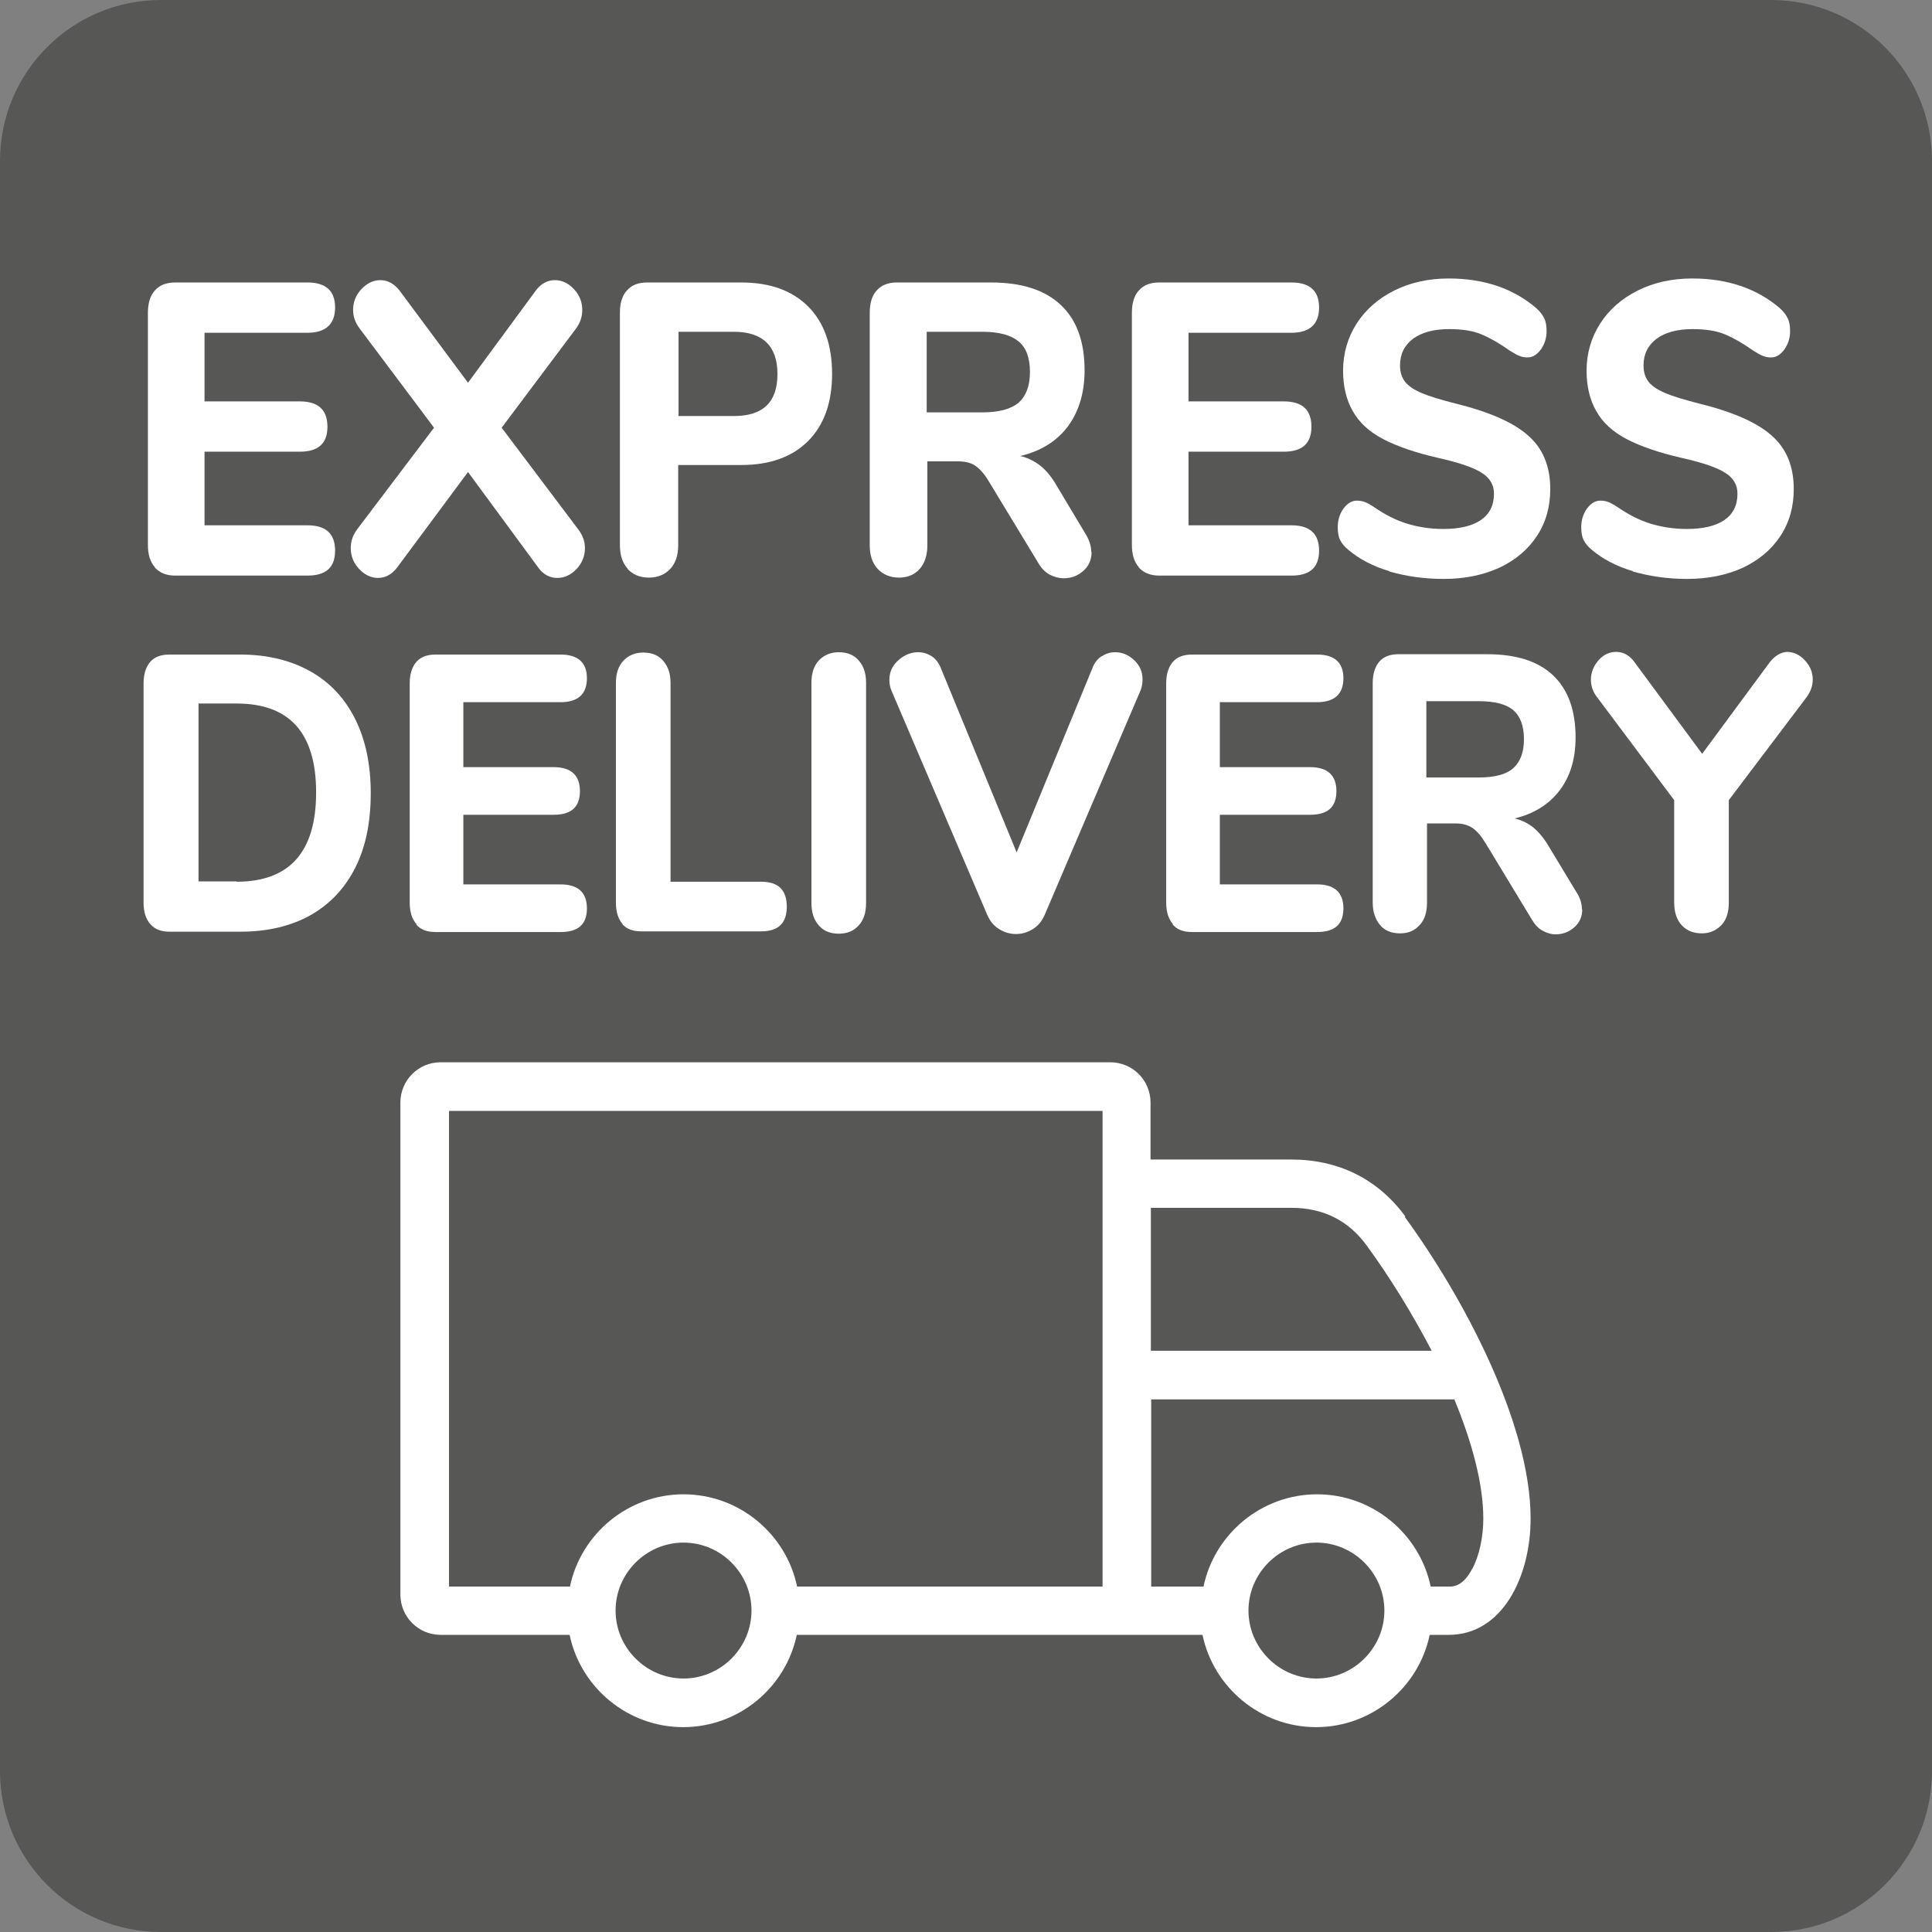 <svg width="58" height="58" viewBox="0 0 58 58" fill="none" xmlns="http://www.w3.org/2000/svg">
<rect x="0" y="0" width="58" height="58" fill="#808080" stroke="none"/>
<g clip-path="url(#clip0_1638_2130)">
<path d="M53.17 0H4.83C2.162 0 0 2.162 0 4.83V53.17C0 55.837 2.162 58 4.83 58H53.17C55.837 58 58 55.837 58 53.17V4.83C58 2.162 55.837 0 53.17 0Z" fill="#575756"/>
<path d="M4.51 27.74C4.38 27.59 4.31 27.38 4.31 27.1V20.51C4.31 20.24 4.38 20.02 4.51 19.87C4.64 19.72 4.84 19.65 5.08 19.65H7.21C8.02 19.65 8.72 19.82 9.31 20.15C9.9 20.48 10.35 20.96 10.66 21.58C10.97 22.2 11.13 22.94 11.13 23.81C11.13 24.68 10.98 25.42 10.67 26.04C10.36 26.66 9.91 27.14 9.33 27.47C8.74 27.8 8.04 27.97 7.22 27.97H5.09C4.84 27.97 4.65 27.9 4.52 27.75L4.51 27.74ZM7.1 26.47C8.69 26.47 9.49 25.58 9.49 23.79C9.49 22 8.69 21.12 7.1 21.12H5.96V26.46H7.1V26.47Z" fill="white"/>
<path d="M12.5 27.74C12.37 27.59 12.3 27.38 12.3 27.1V20.51C12.3 20.24 12.37 20.02 12.5 19.87C12.63 19.72 12.83 19.65 13.07 19.65H16.83C17.35 19.65 17.62 19.89 17.62 20.36C17.62 20.83 17.36 21.08 16.83 21.08H13.91V23.03H16.62C17.14 23.03 17.41 23.27 17.41 23.75C17.41 24.23 17.15 24.46 16.62 24.46H13.91V26.55H16.83C17.35 26.55 17.62 26.79 17.62 27.27C17.62 27.75 17.36 27.98 16.83 27.98H13.07C12.82 27.98 12.63 27.91 12.5 27.76V27.74Z" fill="white"/>
<path d="M18.69 27.74C18.56 27.59 18.49 27.38 18.49 27.1V20.5C18.49 20.23 18.56 20 18.71 19.84C18.86 19.68 19.06 19.59 19.31 19.59C19.56 19.59 19.77 19.67 19.91 19.84C20.06 20.01 20.13 20.23 20.13 20.5V26.47H22.85C23.37 26.47 23.62 26.72 23.62 27.22C23.62 27.72 23.36 27.96 22.85 27.96H19.25C19 27.96 18.81 27.89 18.68 27.74H18.69Z" fill="white"/>
<path d="M24.58 27.78C24.43 27.61 24.36 27.39 24.36 27.11V20.49C24.36 20.22 24.43 19.99 24.58 19.83C24.73 19.67 24.93 19.58 25.18 19.58C25.43 19.58 25.64 19.66 25.78 19.83C25.93 20 26 20.22 26 20.49V27.11C26 27.39 25.93 27.62 25.78 27.78C25.63 27.95 25.43 28.03 25.18 28.03C24.93 28.03 24.72 27.95 24.58 27.78Z" fill="white"/>
<path d="M33.08 19.7C33.2 19.62 33.33 19.58 33.48 19.58C33.69 19.58 33.88 19.66 34.05 19.82C34.22 19.98 34.3 20.17 34.3 20.4C34.3 20.52 34.28 20.64 34.23 20.75L31.36 27.47C31.28 27.65 31.17 27.79 31.01 27.89C30.85 27.99 30.68 28.04 30.5 28.04C30.32 28.04 30.15 27.99 29.99 27.89C29.83 27.79 29.72 27.65 29.64 27.47L26.77 20.75C26.72 20.64 26.7 20.53 26.7 20.41C26.7 20.17 26.79 19.98 26.97 19.82C27.15 19.66 27.35 19.58 27.56 19.58C27.71 19.58 27.84 19.62 27.97 19.7C28.09 19.78 28.19 19.91 28.25 20.07L30.52 25.59L32.79 20.07C32.85 19.9 32.95 19.78 33.07 19.7H33.08Z" fill="white"/>
<path d="M35.21 27.74C35.08 27.59 35.01 27.38 35.01 27.1V20.51C35.01 20.24 35.08 20.02 35.21 19.87C35.34 19.72 35.54 19.65 35.78 19.65H39.54C40.06 19.65 40.33 19.89 40.33 20.36C40.33 20.83 40.07 21.08 39.54 21.08H36.62V23.03H39.33C39.85 23.03 40.12 23.27 40.12 23.75C40.12 24.23 39.86 24.46 39.33 24.46H36.62V26.55H39.54C40.06 26.55 40.33 26.79 40.33 27.27C40.33 27.75 40.07 27.98 39.54 27.98H35.78C35.53 27.98 35.34 27.91 35.21 27.76V27.74Z" fill="white"/>
<path d="M47.5 27.3C47.5 27.52 47.42 27.7 47.26 27.84C47.1 27.98 46.91 28.05 46.7 28.05C46.57 28.05 46.43 28.01 46.31 27.94C46.18 27.87 46.08 27.76 45.99 27.61L44.59 25.3C44.47 25.1 44.34 24.95 44.21 24.86C44.08 24.77 43.91 24.72 43.7 24.72H42.84V27.1C42.84 27.38 42.77 27.61 42.62 27.77C42.47 27.94 42.28 28.02 42.03 28.02C41.78 28.02 41.57 27.94 41.43 27.77C41.29 27.6 41.21 27.38 41.21 27.1V20.5C41.21 20.23 41.28 20.01 41.41 19.86C41.54 19.71 41.74 19.64 41.98 19.64H44.64C45.52 19.64 46.18 19.85 46.63 20.28C47.08 20.71 47.3 21.33 47.3 22.14C47.3 22.78 47.14 23.31 46.82 23.73C46.5 24.15 46.05 24.43 45.47 24.57C45.68 24.62 45.87 24.71 46.04 24.85C46.21 24.99 46.37 25.19 46.52 25.45L47.33 26.79C47.44 26.96 47.49 27.13 47.49 27.3H47.5ZM45.43 23.06C45.64 22.87 45.75 22.59 45.75 22.19C45.75 21.79 45.64 21.5 45.43 21.32C45.22 21.14 44.87 21.05 44.4 21.05H42.82V23.34H44.4C44.87 23.34 45.22 23.25 45.43 23.06Z" fill="white"/>
<path d="M53.64 19.57C53.84 19.57 54.02 19.65 54.18 19.82C54.34 19.99 54.42 20.18 54.42 20.4C54.42 20.6 54.35 20.78 54.22 20.95L51.9 24.02V27.1C51.9 27.4 51.82 27.63 51.67 27.78C51.51 27.94 51.32 28.02 51.09 28.02C50.84 28.02 50.64 27.94 50.49 27.78C50.34 27.62 50.26 27.39 50.26 27.1V24.02L47.96 20.95C47.83 20.79 47.76 20.61 47.76 20.4C47.76 20.19 47.84 19.99 47.99 19.82C48.14 19.65 48.32 19.57 48.52 19.57C48.73 19.57 48.92 19.67 49.07 19.88L51.1 22.63L53.13 19.88C53.29 19.68 53.47 19.57 53.68 19.57H53.64Z" fill="white"/>
<path d="M4.65 17.03C4.51 16.87 4.44 16.65 4.44 16.36V9.39C4.44 9.1 4.51 8.87 4.65 8.72C4.79 8.56 4.99 8.48 5.26 8.48H9.23C9.78 8.48 10.06 8.73 10.06 9.23C10.06 9.73 9.78 9.99 9.23 9.99H6.14V12.05H9C9.55 12.05 9.83 12.3 9.83 12.81C9.83 13.32 9.55 13.56 9 13.56H6.14V15.77H9.23C9.78 15.77 10.06 16.02 10.06 16.53C10.06 17.04 9.78 17.28 9.23 17.28H5.26C5 17.28 4.8 17.2 4.65 17.04V17.03Z" fill="white"/>
<path d="M17.56 16.45C17.56 16.69 17.48 16.9 17.31 17.08C17.14 17.26 16.95 17.35 16.73 17.35C16.51 17.35 16.31 17.25 16.16 17.04L14.05 14.17L11.92 17.04C11.76 17.25 11.56 17.35 11.35 17.35C11.14 17.35 10.95 17.26 10.78 17.08C10.61 16.9 10.53 16.69 10.53 16.45C10.53 16.24 10.6 16.05 10.73 15.88L13.03 12.84L10.81 9.88C10.67 9.7 10.6 9.51 10.6 9.31C10.6 9.07 10.68 8.86 10.85 8.68C11.02 8.5 11.21 8.41 11.42 8.41C11.64 8.41 11.84 8.52 12 8.73L14.05 11.49L16.08 8.73C16.24 8.51 16.44 8.41 16.66 8.41C16.87 8.41 17.06 8.5 17.23 8.68C17.4 8.86 17.48 9.07 17.48 9.31C17.48 9.52 17.41 9.71 17.28 9.88L15.06 12.84L17.35 15.88C17.49 16.06 17.56 16.25 17.56 16.45Z" fill="white"/>
<path d="M18.85 17.08C18.69 16.91 18.61 16.67 18.61 16.37V9.39C18.61 9.1 18.68 8.87 18.82 8.72C18.96 8.56 19.16 8.48 19.43 8.48H22.25C23.11 8.48 23.78 8.72 24.26 9.2C24.74 9.68 24.98 10.36 24.98 11.22C24.98 12.08 24.74 12.76 24.26 13.24C23.78 13.72 23.11 13.96 22.25 13.96H20.36V16.37C20.36 16.67 20.28 16.91 20.12 17.08C19.96 17.25 19.75 17.34 19.48 17.34C19.21 17.34 19 17.25 18.84 17.08H18.85ZM22.03 12.49C22.91 12.49 23.34 12.07 23.34 11.23C23.34 10.39 22.9 9.96 22.03 9.96H20.37V12.49H22.03Z" fill="white"/>
<path d="M32.77 16.57C32.77 16.8 32.69 16.99 32.52 17.14C32.35 17.29 32.16 17.36 31.93 17.36C31.79 17.36 31.65 17.32 31.51 17.25C31.38 17.18 31.26 17.06 31.17 16.9L29.69 14.46C29.56 14.24 29.43 14.09 29.29 13.99C29.15 13.89 28.97 13.85 28.75 13.85H27.84V16.37C27.84 16.67 27.76 16.91 27.61 17.08C27.46 17.25 27.25 17.34 26.99 17.34C26.73 17.34 26.51 17.25 26.35 17.08C26.19 16.91 26.11 16.67 26.11 16.37V9.39C26.11 9.1 26.18 8.87 26.32 8.72C26.46 8.56 26.66 8.48 26.93 8.48H29.75C30.68 8.48 31.38 8.71 31.85 9.16C32.33 9.61 32.56 10.27 32.56 11.12C32.56 11.79 32.39 12.35 32.06 12.8C31.72 13.25 31.25 13.54 30.63 13.69C30.85 13.74 31.05 13.84 31.23 13.98C31.41 14.12 31.58 14.33 31.74 14.61L32.59 16.03C32.7 16.21 32.76 16.39 32.76 16.57H32.77ZM30.58 12.09C30.8 11.89 30.92 11.59 30.92 11.17C30.92 10.75 30.81 10.44 30.58 10.25C30.35 10.06 29.99 9.96 29.49 9.96H27.82V12.38H29.49C29.99 12.38 30.35 12.28 30.58 12.09Z" fill="white"/>
<path d="M34.19 17.03C34.05 16.87 33.98 16.65 33.98 16.36V9.39C33.98 9.1 34.05 8.87 34.19 8.72C34.33 8.56 34.53 8.48 34.8 8.48H38.77C39.32 8.48 39.6 8.73 39.6 9.23C39.6 9.73 39.32 9.99 38.77 9.99H35.68V12.05H38.54C39.09 12.05 39.37 12.3 39.37 12.81C39.37 13.32 39.09 13.56 38.54 13.56H35.68V15.77H38.77C39.32 15.77 39.6 16.02 39.6 16.53C39.6 17.04 39.32 17.28 38.77 17.28H34.8C34.54 17.28 34.34 17.2 34.19 17.04V17.03Z" fill="white"/>
<path d="M41.72 17.15C41.21 17 40.8 16.78 40.47 16.5C40.36 16.41 40.28 16.31 40.23 16.21C40.18 16.11 40.16 15.98 40.16 15.82C40.16 15.61 40.22 15.43 40.33 15.27C40.45 15.11 40.58 15.03 40.73 15.03C40.81 15.03 40.89 15.04 40.97 15.07C41.05 15.1 41.14 15.15 41.26 15.23C41.58 15.45 41.91 15.62 42.24 15.72C42.57 15.82 42.93 15.88 43.33 15.88C43.82 15.88 44.2 15.79 44.46 15.61C44.72 15.43 44.85 15.17 44.85 14.82C44.85 14.56 44.73 14.35 44.49 14.2C44.25 14.04 43.81 13.89 43.19 13.75C42.49 13.59 41.94 13.4 41.52 13.18C41.1 12.96 40.8 12.68 40.61 12.34C40.42 12.01 40.32 11.6 40.32 11.13C40.32 10.61 40.46 10.13 40.73 9.71C41 9.29 41.38 8.96 41.86 8.72C42.34 8.48 42.89 8.36 43.49 8.36C44.55 8.36 45.43 8.66 46.12 9.25C46.23 9.35 46.31 9.45 46.36 9.56C46.41 9.66 46.43 9.79 46.43 9.94C46.43 10.15 46.37 10.33 46.26 10.49C46.14 10.65 46.01 10.73 45.86 10.73C45.78 10.73 45.7 10.72 45.63 10.69C45.56 10.67 45.46 10.61 45.33 10.53C45.02 10.31 44.74 10.15 44.48 10.04C44.22 9.93 43.89 9.88 43.5 9.88C43.04 9.88 42.68 9.98 42.42 10.17C42.16 10.37 42.03 10.63 42.03 10.97C42.03 11.17 42.08 11.33 42.18 11.46C42.28 11.59 42.45 11.7 42.68 11.8C42.92 11.9 43.25 12 43.68 12.11C44.7 12.36 45.43 12.68 45.87 13.07C46.32 13.46 46.54 14 46.54 14.68C46.54 15.21 46.41 15.68 46.14 16.09C45.87 16.5 45.5 16.81 45.02 17.04C44.54 17.26 43.98 17.38 43.34 17.38C42.75 17.38 42.2 17.3 41.69 17.15H41.72Z" fill="white"/>
<path d="M49.03 17.15C48.52 17 48.11 16.78 47.78 16.5C47.67 16.41 47.59 16.31 47.54 16.21C47.49 16.11 47.47 15.98 47.47 15.82C47.47 15.61 47.53 15.43 47.64 15.27C47.76 15.11 47.89 15.03 48.04 15.03C48.12 15.03 48.2 15.04 48.28 15.07C48.36 15.1 48.45 15.15 48.57 15.23C48.89 15.45 49.22 15.62 49.55 15.72C49.88 15.82 50.24 15.88 50.64 15.88C51.13 15.88 51.51 15.79 51.77 15.61C52.03 15.43 52.16 15.17 52.16 14.82C52.16 14.56 52.04 14.35 51.8 14.2C51.56 14.04 51.12 13.89 50.5 13.75C49.8 13.59 49.25 13.4 48.83 13.18C48.41 12.96 48.11 12.68 47.92 12.34C47.73 12.01 47.63 11.6 47.63 11.13C47.63 10.61 47.77 10.13 48.04 9.71C48.31 9.29 48.69 8.96 49.17 8.72C49.65 8.48 50.2 8.36 50.8 8.36C51.86 8.36 52.74 8.66 53.43 9.25C53.54 9.35 53.62 9.45 53.67 9.56C53.72 9.66 53.74 9.79 53.74 9.94C53.74 10.15 53.68 10.33 53.57 10.49C53.45 10.65 53.32 10.73 53.17 10.73C53.09 10.73 53.01 10.72 52.94 10.69C52.87 10.67 52.77 10.61 52.64 10.53C52.33 10.31 52.05 10.15 51.79 10.04C51.53 9.93 51.2 9.88 50.81 9.88C50.35 9.88 49.99 9.98 49.73 10.17C49.47 10.37 49.34 10.63 49.34 10.97C49.34 11.17 49.39 11.33 49.49 11.46C49.59 11.59 49.76 11.7 49.99 11.8C50.23 11.9 50.56 12 50.99 12.11C52.01 12.36 52.74 12.68 53.18 13.07C53.63 13.46 53.85 14 53.85 14.68C53.85 15.21 53.72 15.68 53.45 16.09C53.18 16.5 52.81 16.81 52.33 17.04C51.85 17.26 51.29 17.38 50.65 17.38C50.06 17.38 49.51 17.3 49 17.15H49.03Z" fill="white"/>
<path d="M42.19 36.52C41.37 35.4 40.19 34.81 38.77 34.81H34.54V33.1C34.54 32.43 34 31.89 33.33 31.89H13.23C12.56 31.89 12.02 32.43 12.02 33.1V47.87C12.02 48.54 12.56 49.08 13.23 49.08H17.1C17.43 50.66 18.84 51.85 20.51 51.85C22.18 51.85 23.59 50.66 23.92 49.08H36.1C36.43 50.66 37.84 51.85 39.51 51.85C41.18 51.85 42.59 50.66 42.92 49.08H43.49C45.11 49.08 45.95 47.32 45.95 45.59C45.95 42.71 43.91 38.91 42.17 36.53L42.19 36.52ZM20.52 50.39C19.4 50.39 18.48 49.47 18.48 48.35C18.48 47.23 19.4 46.31 20.52 46.31C21.64 46.31 22.56 47.23 22.56 48.35C22.56 49.47 21.64 50.39 20.52 50.39ZM33.09 47.63H23.93C23.6 46.05 22.19 44.86 20.52 44.86C18.85 44.86 17.44 46.05 17.11 47.63H13.48V33.35H33.1V47.63H33.09ZM38.77 36.26C39.72 36.26 40.48 36.64 41.02 37.38C41.71 38.32 42.39 39.42 42.98 40.55H34.55V36.26H38.78H38.77ZM39.52 50.39C38.4 50.39 37.48 49.47 37.48 48.35C37.48 47.23 38.4 46.31 39.52 46.31C40.64 46.31 41.56 47.23 41.56 48.35C41.56 49.47 40.64 50.39 39.52 50.39ZM44.2 47.09C43.92 47.63 43.62 47.63 43.52 47.63H42.95C42.62 46.05 41.21 44.86 39.54 44.86C37.87 44.86 36.46 46.05 36.13 47.63H34.56V42.01H43.66C44.19 43.29 44.53 44.55 44.53 45.59C44.53 46.14 44.41 46.7 44.2 47.1V47.09Z" fill="white"/>
</g>
<defs>
<clipPath id="clip0_1638_2130">
<rect width="58" height="58" fill="white"/>
</clipPath>
</defs>
</svg>

